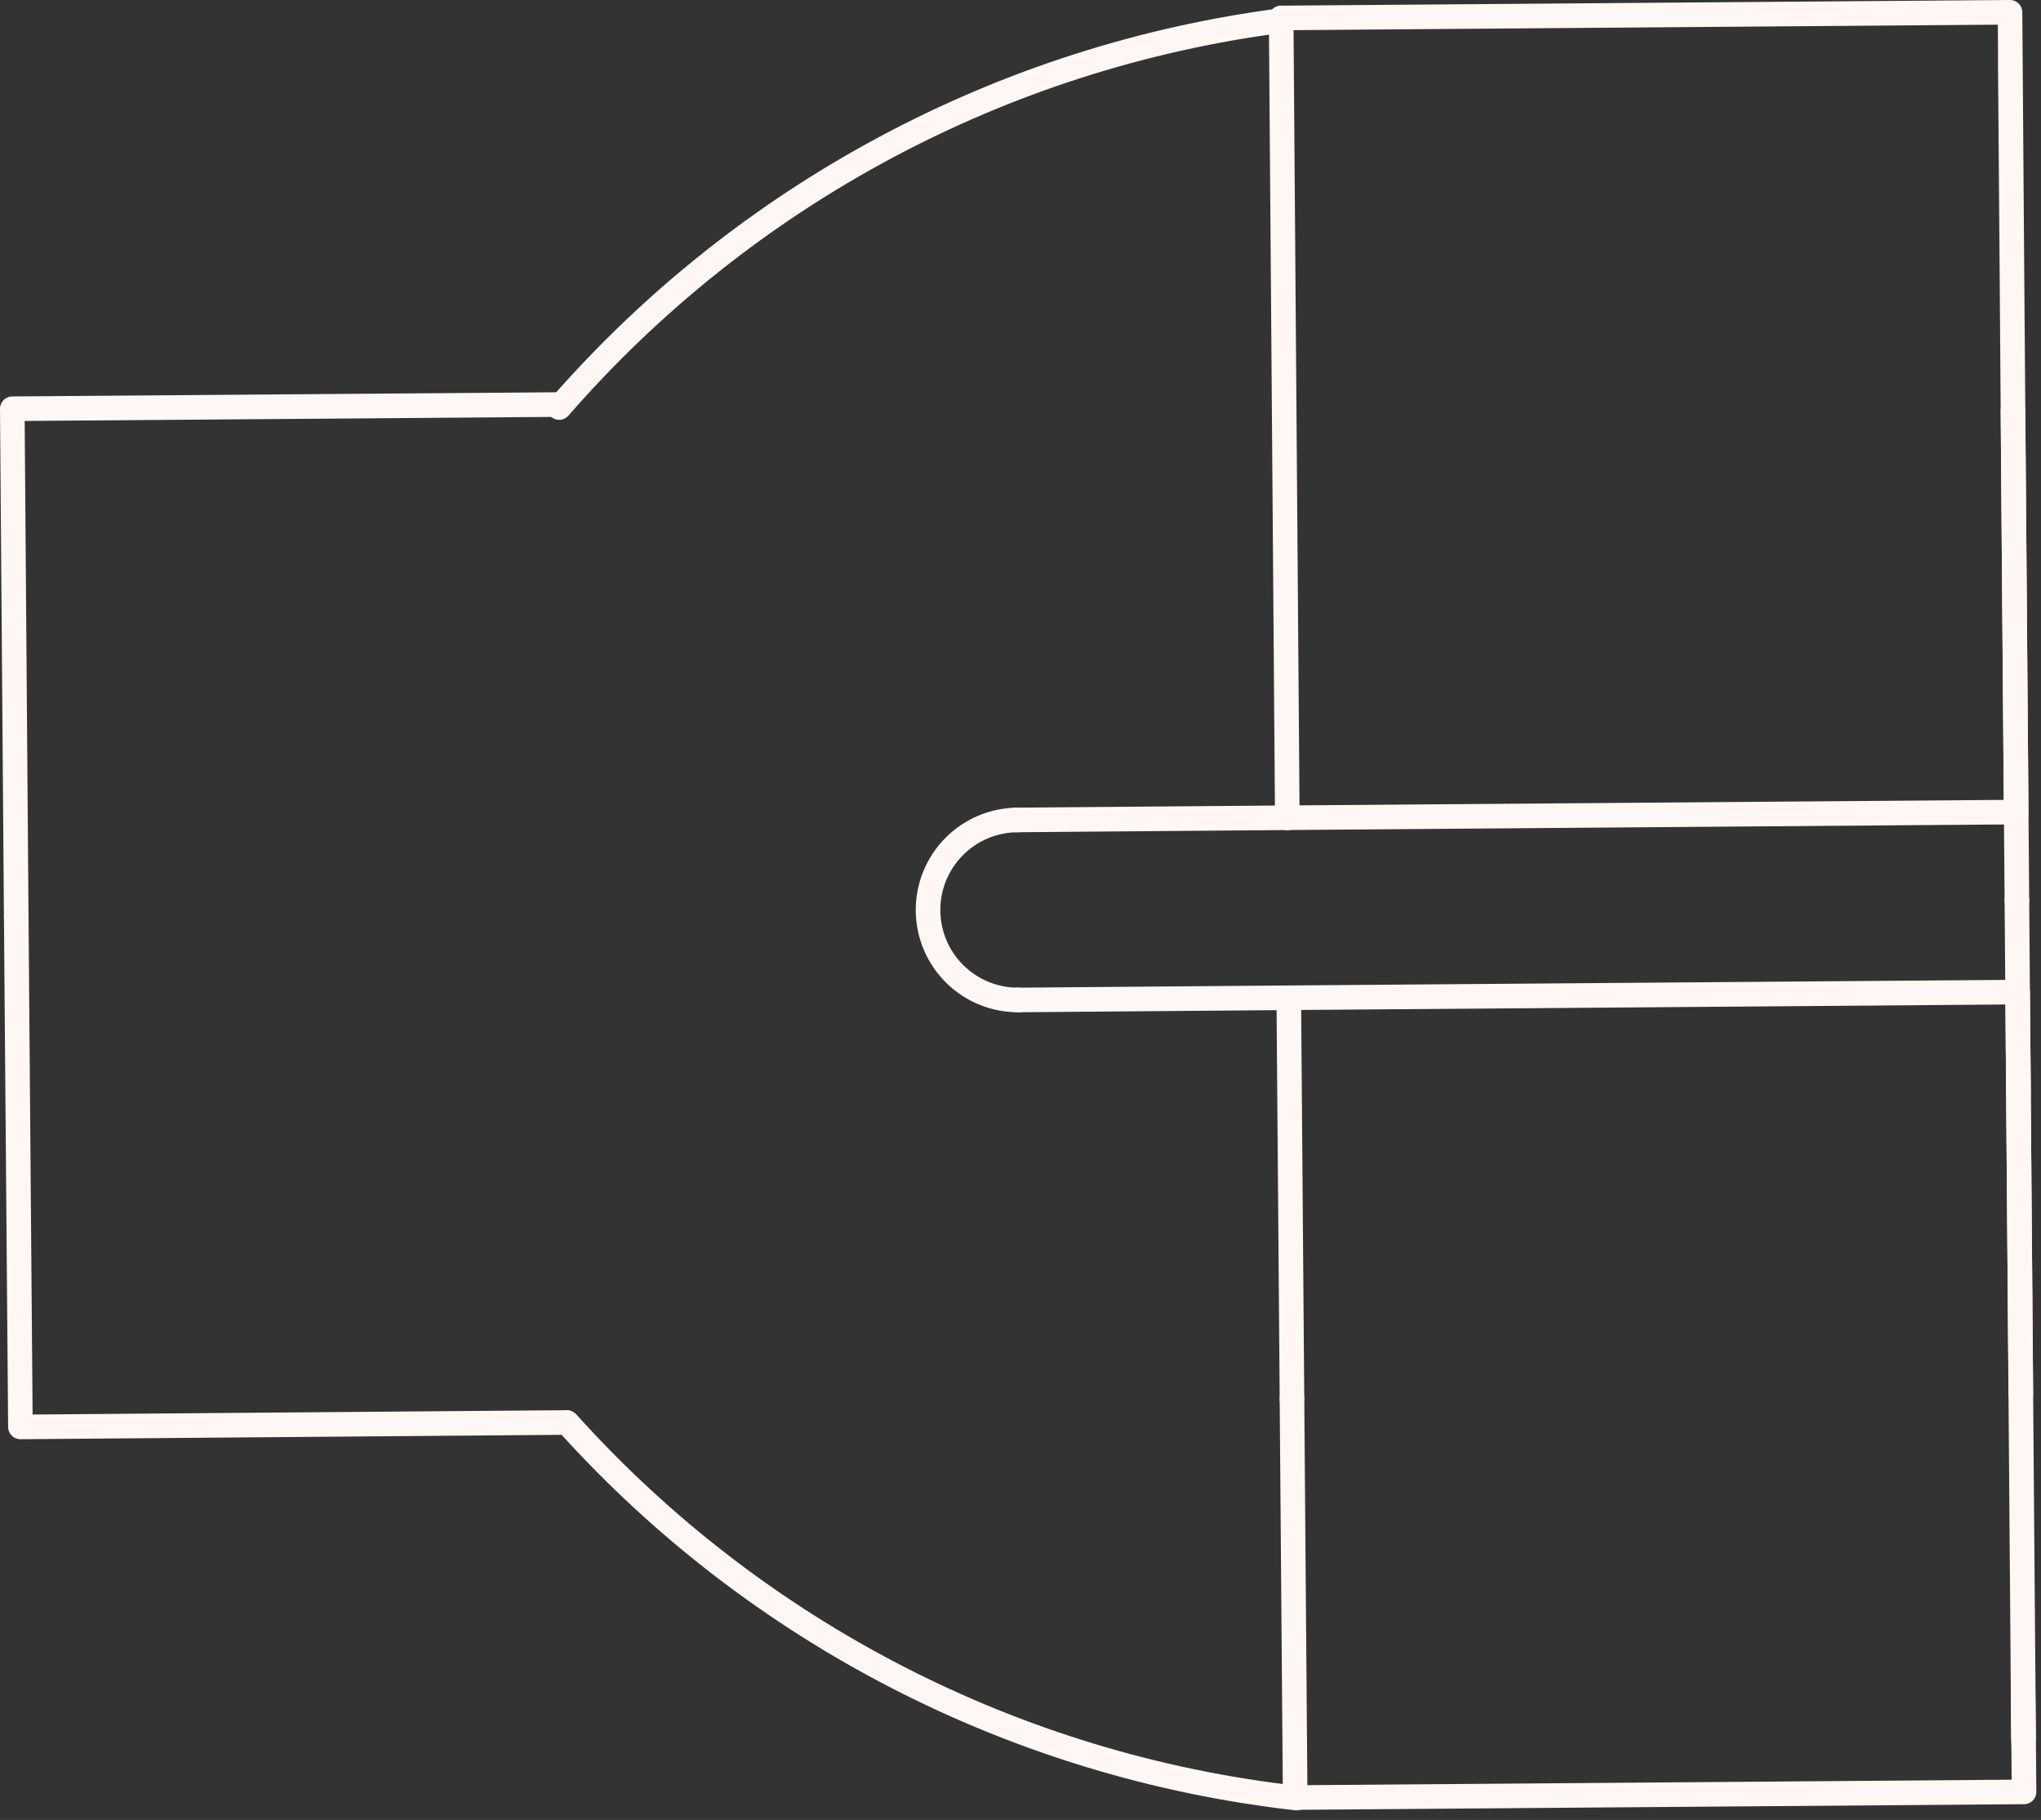 <svg width="83" height="74" viewBox="0 0 83 74" fill="none" xmlns="http://www.w3.org/2000/svg">
<rect x="0" y="0" width="83" height="74" fill="#333333" stroke="none"/>
<g clip-path="url(#clip0_2_1970)">
<path d="M0.66 37.26L0.83 58.02L23.02 57.84" stroke="#FFF7F3" stroke-linecap="round" stroke-linejoin="round"/>
<path d="M52.54 56.89L52.67 73.09L82.31 72.86L82.18 56.66L82.02 36.62L82.29 70.94" stroke="#FFF7F3" stroke-linecap="round" stroke-linejoin="round"/>
<path d="M23.06 57.84C30.747 66.385 41.299 71.818 52.72 73.11" stroke="#FFF7F3" stroke-linecap="round" stroke-linejoin="round"/>
<path d="M82.18 56.66L82.05 40.34L52.41 40.57L52.54 56.89" stroke="#FFF7F3" stroke-linecap="round" stroke-linejoin="round"/>
<path d="M0.66 37.26L0.5 16.62L22.7 16.45" stroke="#FFF7F3" stroke-linecap="round" stroke-linejoin="round"/>
<path d="M52.1 0.73L81.74 0.5L81.86 16.7L82.02 36.62L81.75 2.42" stroke="#FFF7F3" stroke-linecap="round" stroke-linejoin="round"/>
<path d="M52.15 0.83C40.752 2.304 30.289 7.904 22.74 16.57" stroke="#FFF7F3" stroke-linecap="round" stroke-linejoin="round"/>
<path d="M81.86 16.7L81.99 33.02L52.35 33.25" stroke="#FFF7F3" stroke-linecap="round" stroke-linejoin="round"/>
<path d="M82.29 70.7L82.27 68.78" stroke="#FFF7F3" stroke-linecap="round" stroke-linejoin="round"/>
<path d="M82.07 42.5L82.08 44.42" stroke="#FFF7F3" stroke-linecap="round" stroke-linejoin="round"/>
<path d="M41.37 33.34C40.399 33.348 39.471 33.741 38.791 34.433C38.11 35.125 37.732 36.059 37.74 37.03C37.748 38.001 38.141 38.928 38.833 39.609C39.525 40.29 40.459 40.668 41.43 40.66" stroke="#FFF7F3" stroke-linecap="round" stroke-linejoin="round"/>
<path d="M41.37 40.66L52.41 40.57" stroke="#FFF7F3" stroke-linecap="round" stroke-linejoin="round"/>
<path d="M41.31 33.34L52.35 33.25" stroke="#FFF7F3" stroke-linecap="round" stroke-linejoin="round"/>
<path d="M52.1 0.73L52.35 33.25" stroke="#FFF7F3" stroke-linecap="round" stroke-linejoin="round"/>
</g>
<defs>
<clipPath id="clip0_2_1970">
<rect width="82.81" height="73.61" fill="white"/>
</clipPath>
</defs>
</svg>
